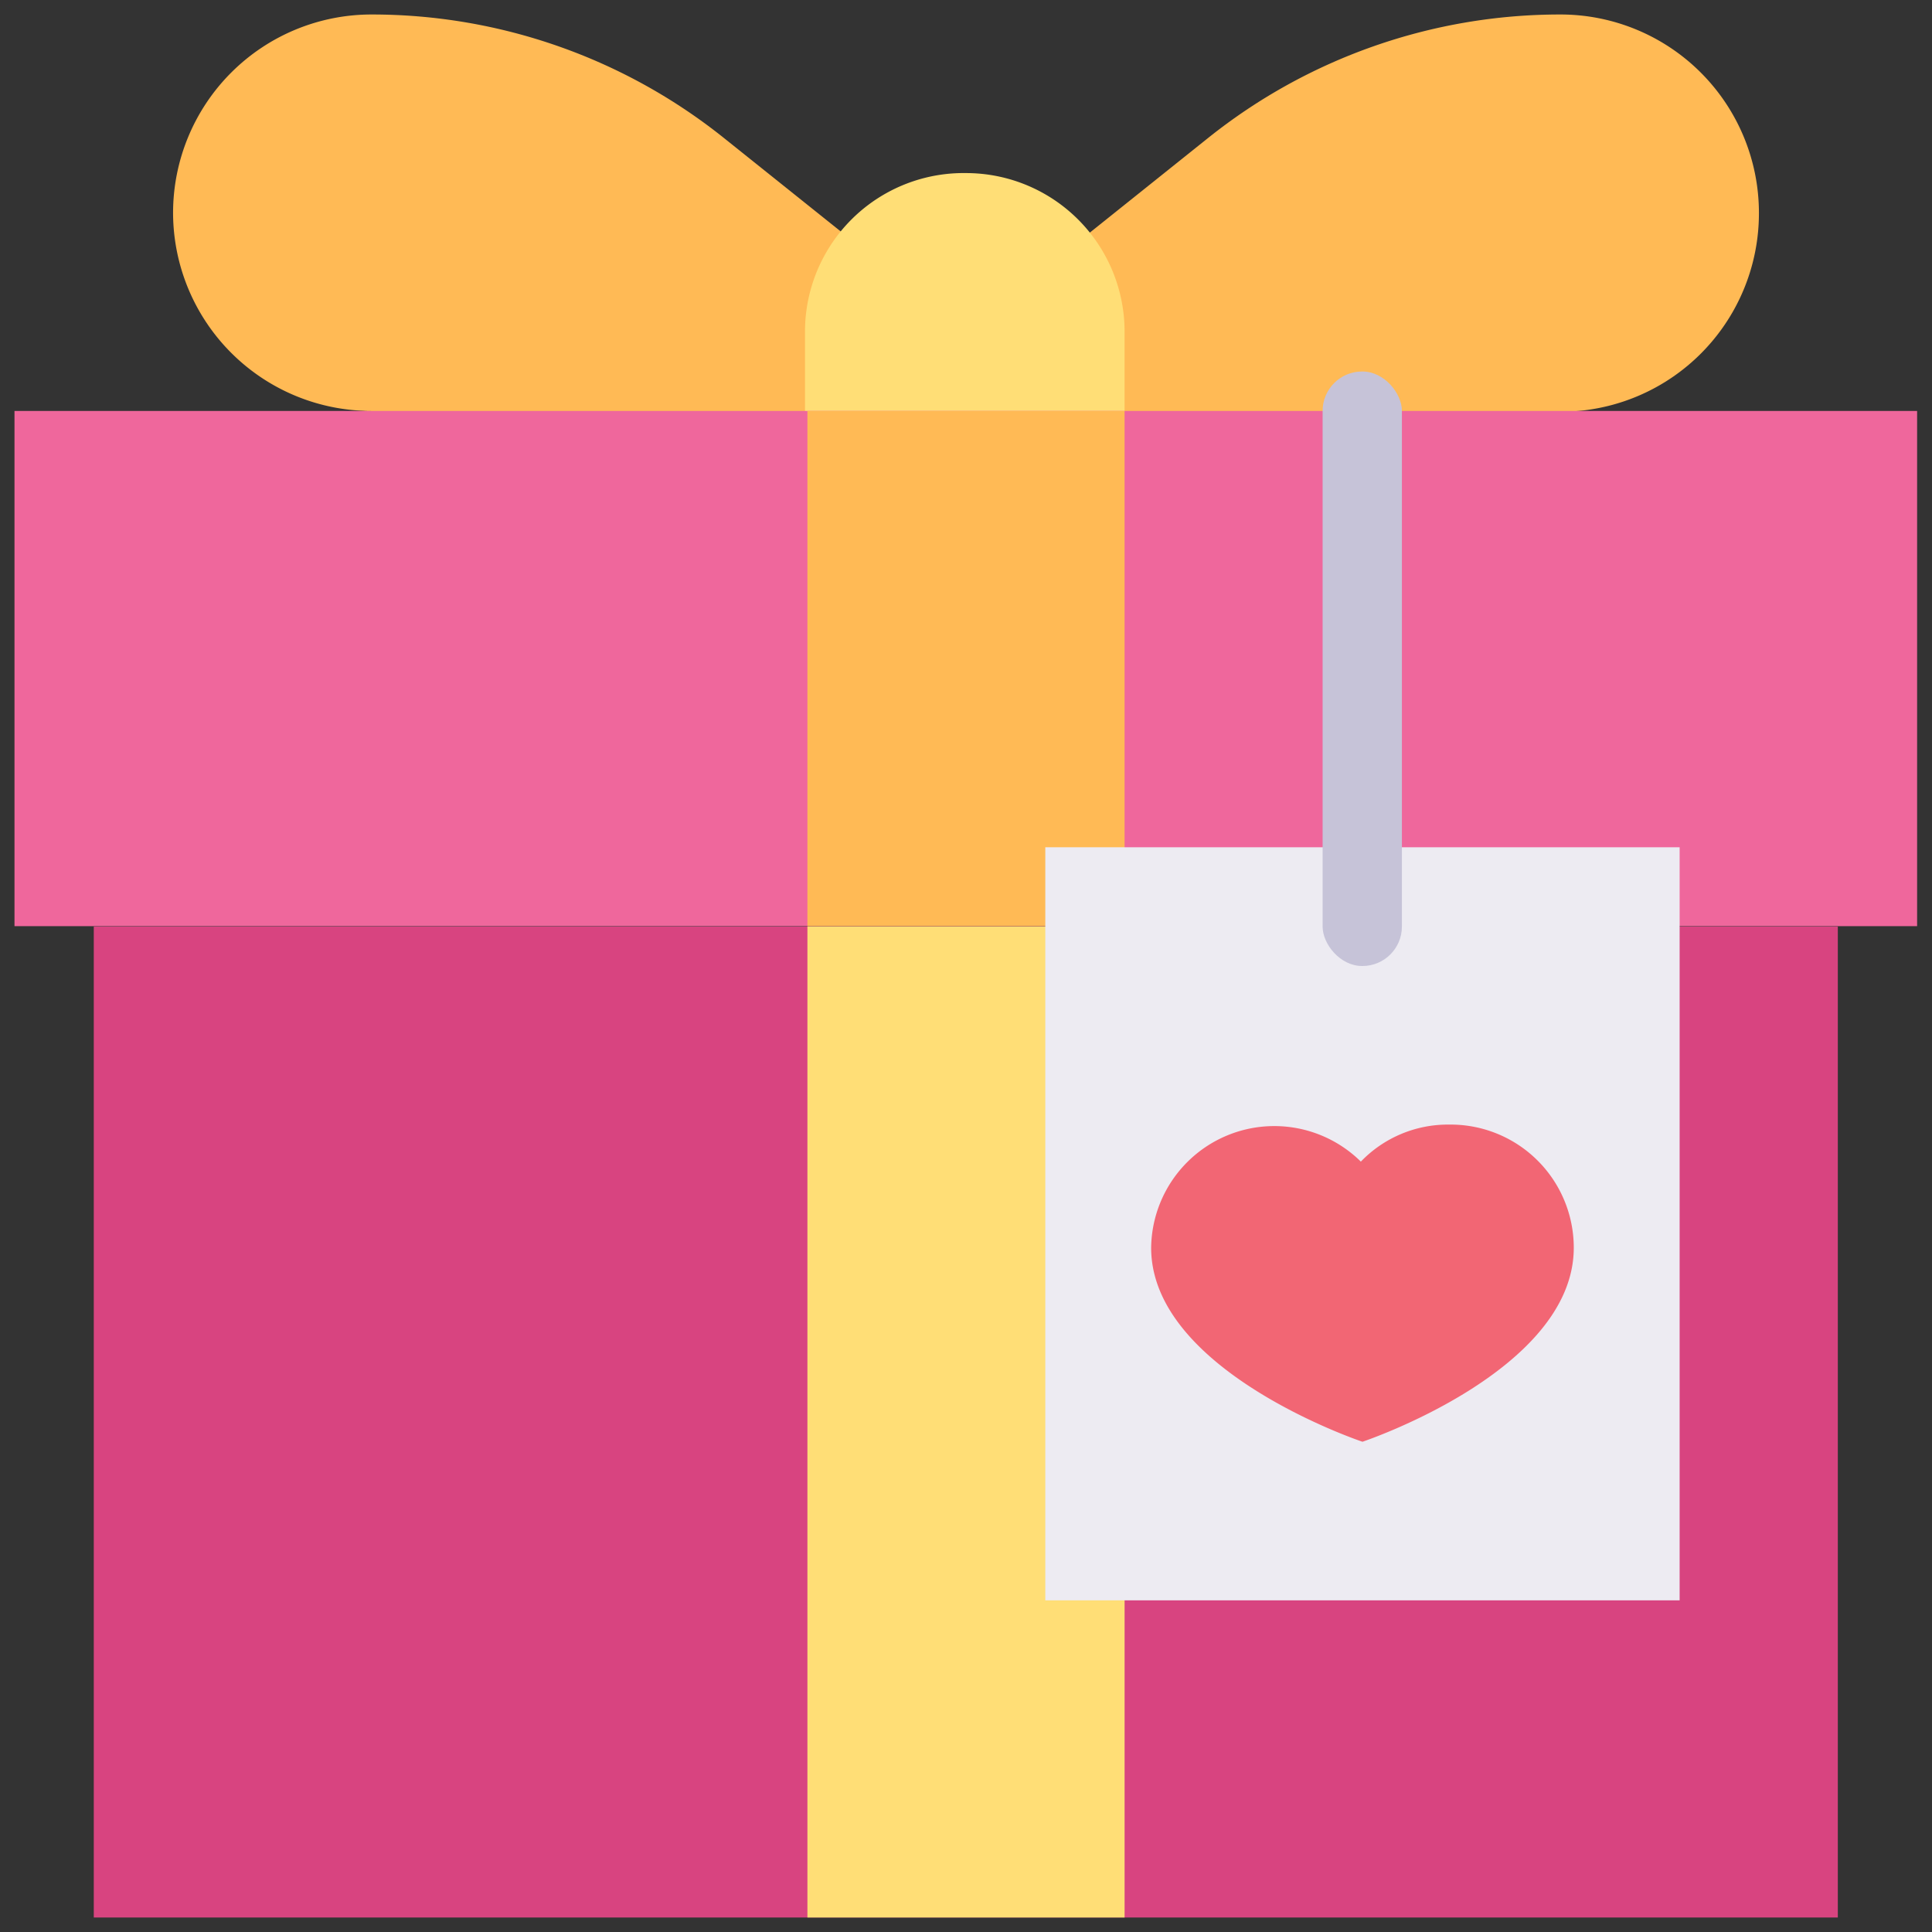<svg id="Layer_1" data-name="Layer 1" xmlns="http://www.w3.org/2000/svg" viewBox="0 0 48 48"><rect x="0" y="0" width="48" height="48" fill="#333333" stroke="none"/><defs><style>.cls-1{fill:#d84480;}.cls-2{fill:#ffba55;}.cls-3{fill:#ffde76;}.cls-4{fill:#ef679c;}.cls-5{fill:#edebf2;}.cls-6{fill:#c6c3d8;}.cls-7{fill:#f26674;}</style></defs><title>present, gift, heart, tag, box, package</title><rect class="cls-1" x="2.33" y="23.02" width="43.33" height="24.62"/><path class="cls-2" d="M24,12.18,30,17a14,14,0,0,0,8.77,3.08h0a4.93,4.93,0,0,0,4.93-4.92h0a4.93,4.93,0,0,0-4.93-4.93h0A4.93,4.93,0,0,0,43.7,5.29h0A4.93,4.93,0,0,0,38.77.36h0A14,14,0,0,0,30,3.44l-6,4.8Z"/><path class="cls-2" d="M24,12.18,18,17a14,14,0,0,1-8.77,3.08h0A4.93,4.93,0,0,1,4.3,15.14h0a4.93,4.93,0,0,1,4.93-4.93h0A4.93,4.93,0,0,1,4.3,5.29h0A4.93,4.93,0,0,1,9.23.36h0A14,14,0,0,1,18,3.44l6,4.8Z"/><path class="cls-3" d="M24,4.3h0a3.94,3.94,0,0,1,3.94,3.94v5.91a2,2,0,0,1-2,2H22a2,2,0,0,1-2-2V8.24A3.94,3.94,0,0,1,24,4.3Z"/><rect class="cls-4" x="0.36" y="10.21" width="47.27" height="12.8"/><rect class="cls-2" x="20.06" y="10.21" width="7.88" height="12.8"/><rect class="cls-3" x="20.06" y="23.02" width="7.88" height="24.62"/><rect class="cls-5" x="25.97" y="21.05" width="15.76" height="18.71"/><rect class="cls-6" x="32.86" y="9.23" width="1.97" height="14.77" rx="0.98"/><path class="cls-7" d="M36,27.94a3,3,0,0,0-2.19.92A3.06,3.06,0,0,0,28.6,31c0,3.07,5.25,4.82,5.25,4.82S39.1,34.07,39.1,31A3.06,3.06,0,0,0,36,27.94Z"/></svg>
